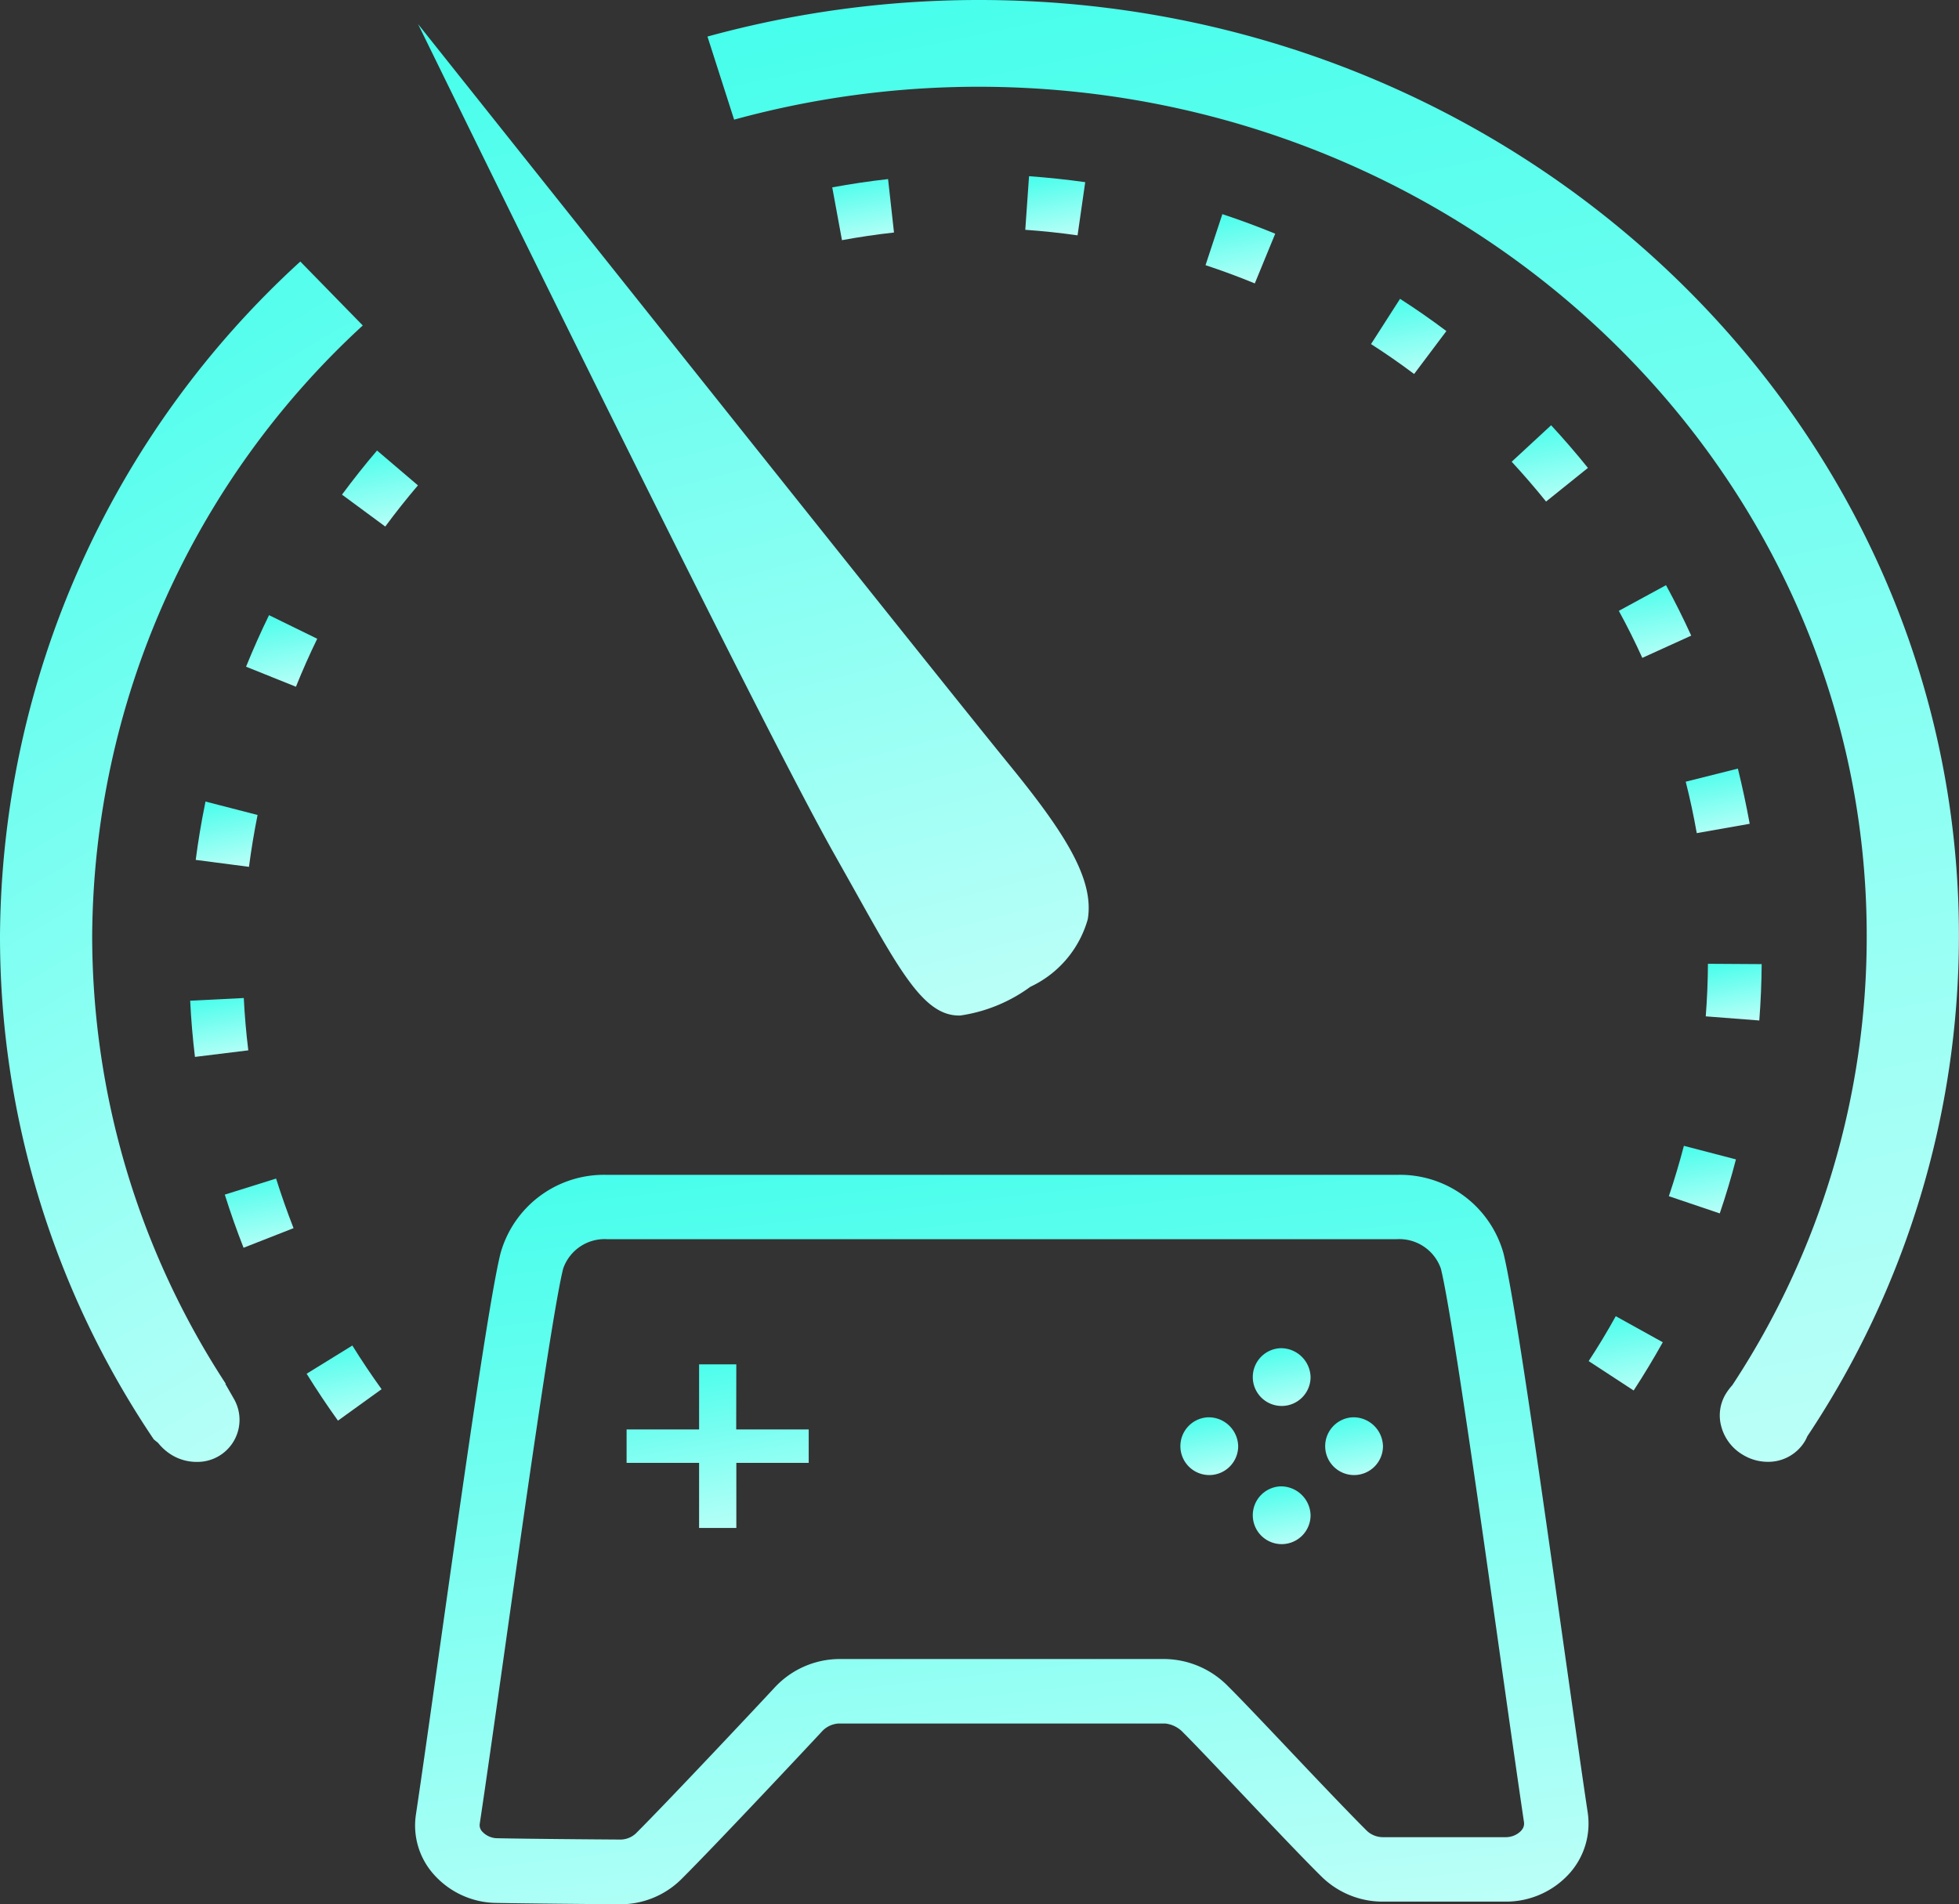 <svg xmlns="http://www.w3.org/2000/svg" xmlns:xlink="http://www.w3.org/1999/xlink" width="76.741" height="74.598" viewBox="0 0 76.741 74.598">
  <rect x="0" y="0" width="76.741" height="74.598" fill="#333333" stroke="none"/>
  <defs>
    <linearGradient id="linear-gradient" x1="2.415" y1="1.393" x2="1.981" y2="-1.031" gradientUnits="objectBoundingBox">
      <stop offset="0" stop-color="#fff"/>
      <stop offset="1" stop-color="#00fee4"/>
    </linearGradient>
  </defs>
  <g id="Group_2734" data-name="Group 2734" transform="translate(0)">
    <path id="Path_11575" data-name="Path 11575" d="M103.05,306.6c-.912-6.45-1.945-13.761-2.383-15.528h0a4.21,4.21,0,0,0-4.181-3.074H65.556a4.206,4.206,0,0,0-4.179,3.074c-.444,1.779-1.488,9.155-2.408,15.662-.362,2.57-.686,4.861-.905,6.32a2.871,2.871,0,0,0,.663,2.309,3.326,3.326,0,0,0,2.486,1.158c1.21.023,3.513.042,4.8.053h.027a3.392,3.392,0,0,0,2.415-.977c1.377-1.37,5.2-5.454,5.494-5.772a.964.964,0,0,1,.682-.333H87.413a1.131,1.131,0,0,1,.718.366c.352.347,1.213,1.255,2.17,2.263,1.194,1.263,2.533,2.676,3.255,3.385a3.411,3.411,0,0,0,2.413.964h4.764a3.344,3.344,0,0,0,2.549-1.139,2.929,2.929,0,0,0,.686-2.341C103.743,311.5,103.417,309.184,103.05,306.6Zm-1.684,7.086a.837.837,0,0,1-.634.259H95.969a.921.921,0,0,1-.642-.238c-.705-.7-2.021-2.084-3.191-3.322-.985-1.04-1.874-1.975-2.24-2.333a3.536,3.536,0,0,0-2.482-1.086H74.631A3.487,3.487,0,0,0,72.1,308.1c-.495.535-4.16,4.442-5.423,5.7a.891.891,0,0,1-.634.238h-.008c-1.278-.008-3.566-.027-4.766-.051a.813.813,0,0,1-.606-.259.364.364,0,0,1-.1-.307c.221-1.461.547-3.762.912-6.341.821-5.8,1.943-13.753,2.356-15.408a1.719,1.719,0,0,1,1.728-1.154H96.485a1.725,1.725,0,0,1,1.73,1.156c.406,1.64,1.522,9.517,2.335,15.271.366,2.6.7,4.926.92,6.414A.388.388,0,0,1,101.366,313.681Z" transform="translate(-41.77 -241.971)" fill="url(#linear-gradient)"/>
    <path id="Path_11576" data-name="Path 11576" d="M74.753,291.222a1.132,1.132,0,1,0,1.185,1.13A1.161,1.161,0,0,0,74.753,291.222Z" transform="translate(-24.598 -238.404)" fill="url(#linear-gradient)"/>
    <path id="Path_11577" data-name="Path 11577" d="M74.753,293.793a1.132,1.132,0,1,0,1.185,1.13A1.161,1.161,0,0,0,74.753,293.793Z" transform="translate(-24.598 -235.562)" fill="url(#linear-gradient)"/>
    <path id="Path_11578" data-name="Path 11578" d="M76.1,292.508a1.132,1.132,0,1,0,1.185,1.13A1.158,1.158,0,0,0,76.1,292.508Z" transform="translate(-23.109 -236.983)" fill="url(#linear-gradient)"/>
    <path id="Path_11579" data-name="Path 11579" d="M73.405,292.508a1.132,1.132,0,1,0,1.185,1.13A1.158,1.158,0,0,0,73.405,292.508Z" transform="translate(-26.086 -236.983)" fill="url(#linear-gradient)"/>
    <path id="Path_11580" data-name="Path 11580" d="M66.264,291.522H64.806v2.55h-2.84v1.31h2.84v2.55h1.459v-2.55H69.1v-1.31h-2.84Z" transform="translate(-37.42 -238.072)" fill="url(#linear-gradient)"/>
    <path id="Path_11581" data-name="Path 11581" d="M59.133,314.968l.015-.006a32.108,32.108,0,0,1-5.231-17.551,32.733,32.733,0,0,1,10.6-23.906L62.07,271a36.055,36.055,0,0,0-11.764,26.413,35.2,35.2,0,0,0,6.025,19.732l.168.137a2.045,2.045,0,0,0,.533.472,1.876,1.876,0,0,0,.968.272,1.648,1.648,0,0,0,1.461-2.484Z" transform="translate(-50.306 -260.754)" fill="url(#linear-gradient)"/>
    <path id="Path_11582" data-name="Path 11582" d="M74.127,266.132a40.131,40.131,0,0,0-10.656,1.432l1.044,3.255a36.228,36.228,0,0,1,9.568-1.288c19.191,0,34.8,14.919,34.8,33.259a31.924,31.924,0,0,1-5.267,17.612,2.221,2.221,0,0,0-.257.343,1.628,1.628,0,0,0-.179,1.25,1.835,1.835,0,0,0,.85,1.13,1.881,1.881,0,0,0,.973.276,1.671,1.671,0,0,0,1.453-.8,1.57,1.57,0,0,0,.1-.2,35.357,35.357,0,0,0,5.939-19.616C112.5,282.575,95.284,266.132,74.127,266.132Z" transform="translate(-35.757 -266.132)" fill="url(#linear-gradient)"/>
    <path id="Path_11583" data-name="Path 11583" d="M74.414,299.139l.764,1.36c1.831,3.28,2.749,4.922,4.1,4.922h.044a6.13,6.13,0,0,0,2.749-1.126,4.17,4.17,0,0,0,2.248-2.644c.269-1.587-.937-3.442-3.116-6.109-2.3-2.819-14.965-18.719-23.117-28.961C62.694,276,71.793,294.5,74.414,299.139Z" transform="translate(-41.708 -265.636)" fill="url(#linear-gradient)"/>
    <path id="Path_11584" data-name="Path 11584" d="M55.783,277.58q-.483.988-.9,2.019l1.954.785q.385-.96.834-1.88Z" transform="translate(-45.244 -253.48)" fill="url(#linear-gradient)"/>
    <path id="Path_11585" data-name="Path 11585" d="M56.371,281.575l-2.04-.526-.025.128c-.143.705-.265,1.434-.358,2.158l2.086.272Q56.167,282.593,56.371,281.575Z" transform="translate(-46.281 -249.647)" fill="url(#linear-gradient)"/>
    <path id="Path_11586" data-name="Path 11586" d="M54.033,287.012l2.09-.257c-.084-.68-.143-1.362-.177-2.05l-2.1.105Q53.9,285.919,54.033,287.012Z" transform="translate(-46.396 -245.606)" fill="url(#linear-gradient)"/>
    <path id="Path_11587" data-name="Path 11587" d="M56.012,292.277q.584.941,1.227,1.838l1.709-1.232c-.4-.556-.785-1.128-1.145-1.711Z" transform="translate(-44 -238.459)" fill="url(#linear-gradient)"/>
    <path id="Path_11588" data-name="Path 11588" d="M54.489,288.694q.332,1.055.735,2.082l1.958-.768q-.373-.957-.684-1.943Z" transform="translate(-45.683 -241.893)" fill="url(#linear-gradient)"/>
    <path id="Path_11589" data-name="Path 11589" d="M67.98,269.465c-.737.082-1.465.192-2.187.324l.381,2.069q1.01-.186,2.038-.3Z" transform="translate(-33.191 -262.449)" fill="url(#linear-gradient)"/>
    <path id="Path_11590" data-name="Path 11590" d="M69.532,269.411l-.147,2.1c.68.048,1.364.12,2.048.217l.3-2.084Q70.628,269.49,69.532,269.411Z" transform="translate(-29.221 -262.508)" fill="url(#linear-gradient)"/>
    <path id="Path_11591" data-name="Path 11591" d="M84.146,286.289q.085-1.108.093-2.208l-2.105-.013q-.006,1.026-.086,2.059Z" transform="translate(-15.228 -246.31)" fill="url(#linear-gradient)"/>
    <path id="Path_11592" data-name="Path 11592" d="M79.869,292.386l1.762,1.152q.6-.922,1.141-1.89l-1.842-1.021Q80.431,291.529,79.869,292.386Z" transform="translate(-17.635 -239.063)" fill="url(#linear-gradient)"/>
    <path id="Path_11593" data-name="Path 11593" d="M80.43,278.029q.493.9.92,1.842L83.266,279c-.305-.669-.634-1.33-.987-1.977Z" transform="translate(-17.015 -254.098)" fill="url(#linear-gradient)"/>
    <path id="Path_11594" data-name="Path 11594" d="M81.675,280.949q.253,1,.432,2.015l2.074-.366q-.2-1.092-.463-2.162Z" transform="translate(-15.639 -250.325)" fill="url(#linear-gradient)"/>
    <path id="Path_11595" data-name="Path 11595" d="M81.95,287.456q-.262,1-.589,1.973l1.994.674q.354-1.039.634-2.116Z" transform="translate(-15.986 -242.566)" fill="url(#linear-gradient)"/>
    <path id="Path_11596" data-name="Path 11596" d="M79.981,274.046l-1.545,1.429q.7.758,1.347,1.56l1.64-1.318Q80.732,274.859,79.981,274.046Z" transform="translate(-19.218 -257.386)" fill="url(#linear-gradient)"/>
    <path id="Path_11597" data-name="Path 11597" d="M58.043,274.516c-.478.558-.933,1.135-1.373,1.728l1.695,1.25q.613-.83,1.28-1.613Z" transform="translate(-43.273 -256.866)" fill="url(#linear-gradient)"/>
    <path id="Path_11598" data-name="Path 11598" d="M73.4,270.117l-.659,2q.985.325,1.93.714l.8-1.947Q74.454,270.466,73.4,270.117Z" transform="translate(-25.516 -261.728)" fill="url(#linear-gradient)"/>
    <path id="Path_11599" data-name="Path 11599" d="M78.77,272.956q-.881-.663-1.815-1.263l-1.137,1.773q.868.556,1.688,1.172Z" transform="translate(-22.11 -259.986)" fill="url(#linear-gradient)"/>
  </g>
</svg>
